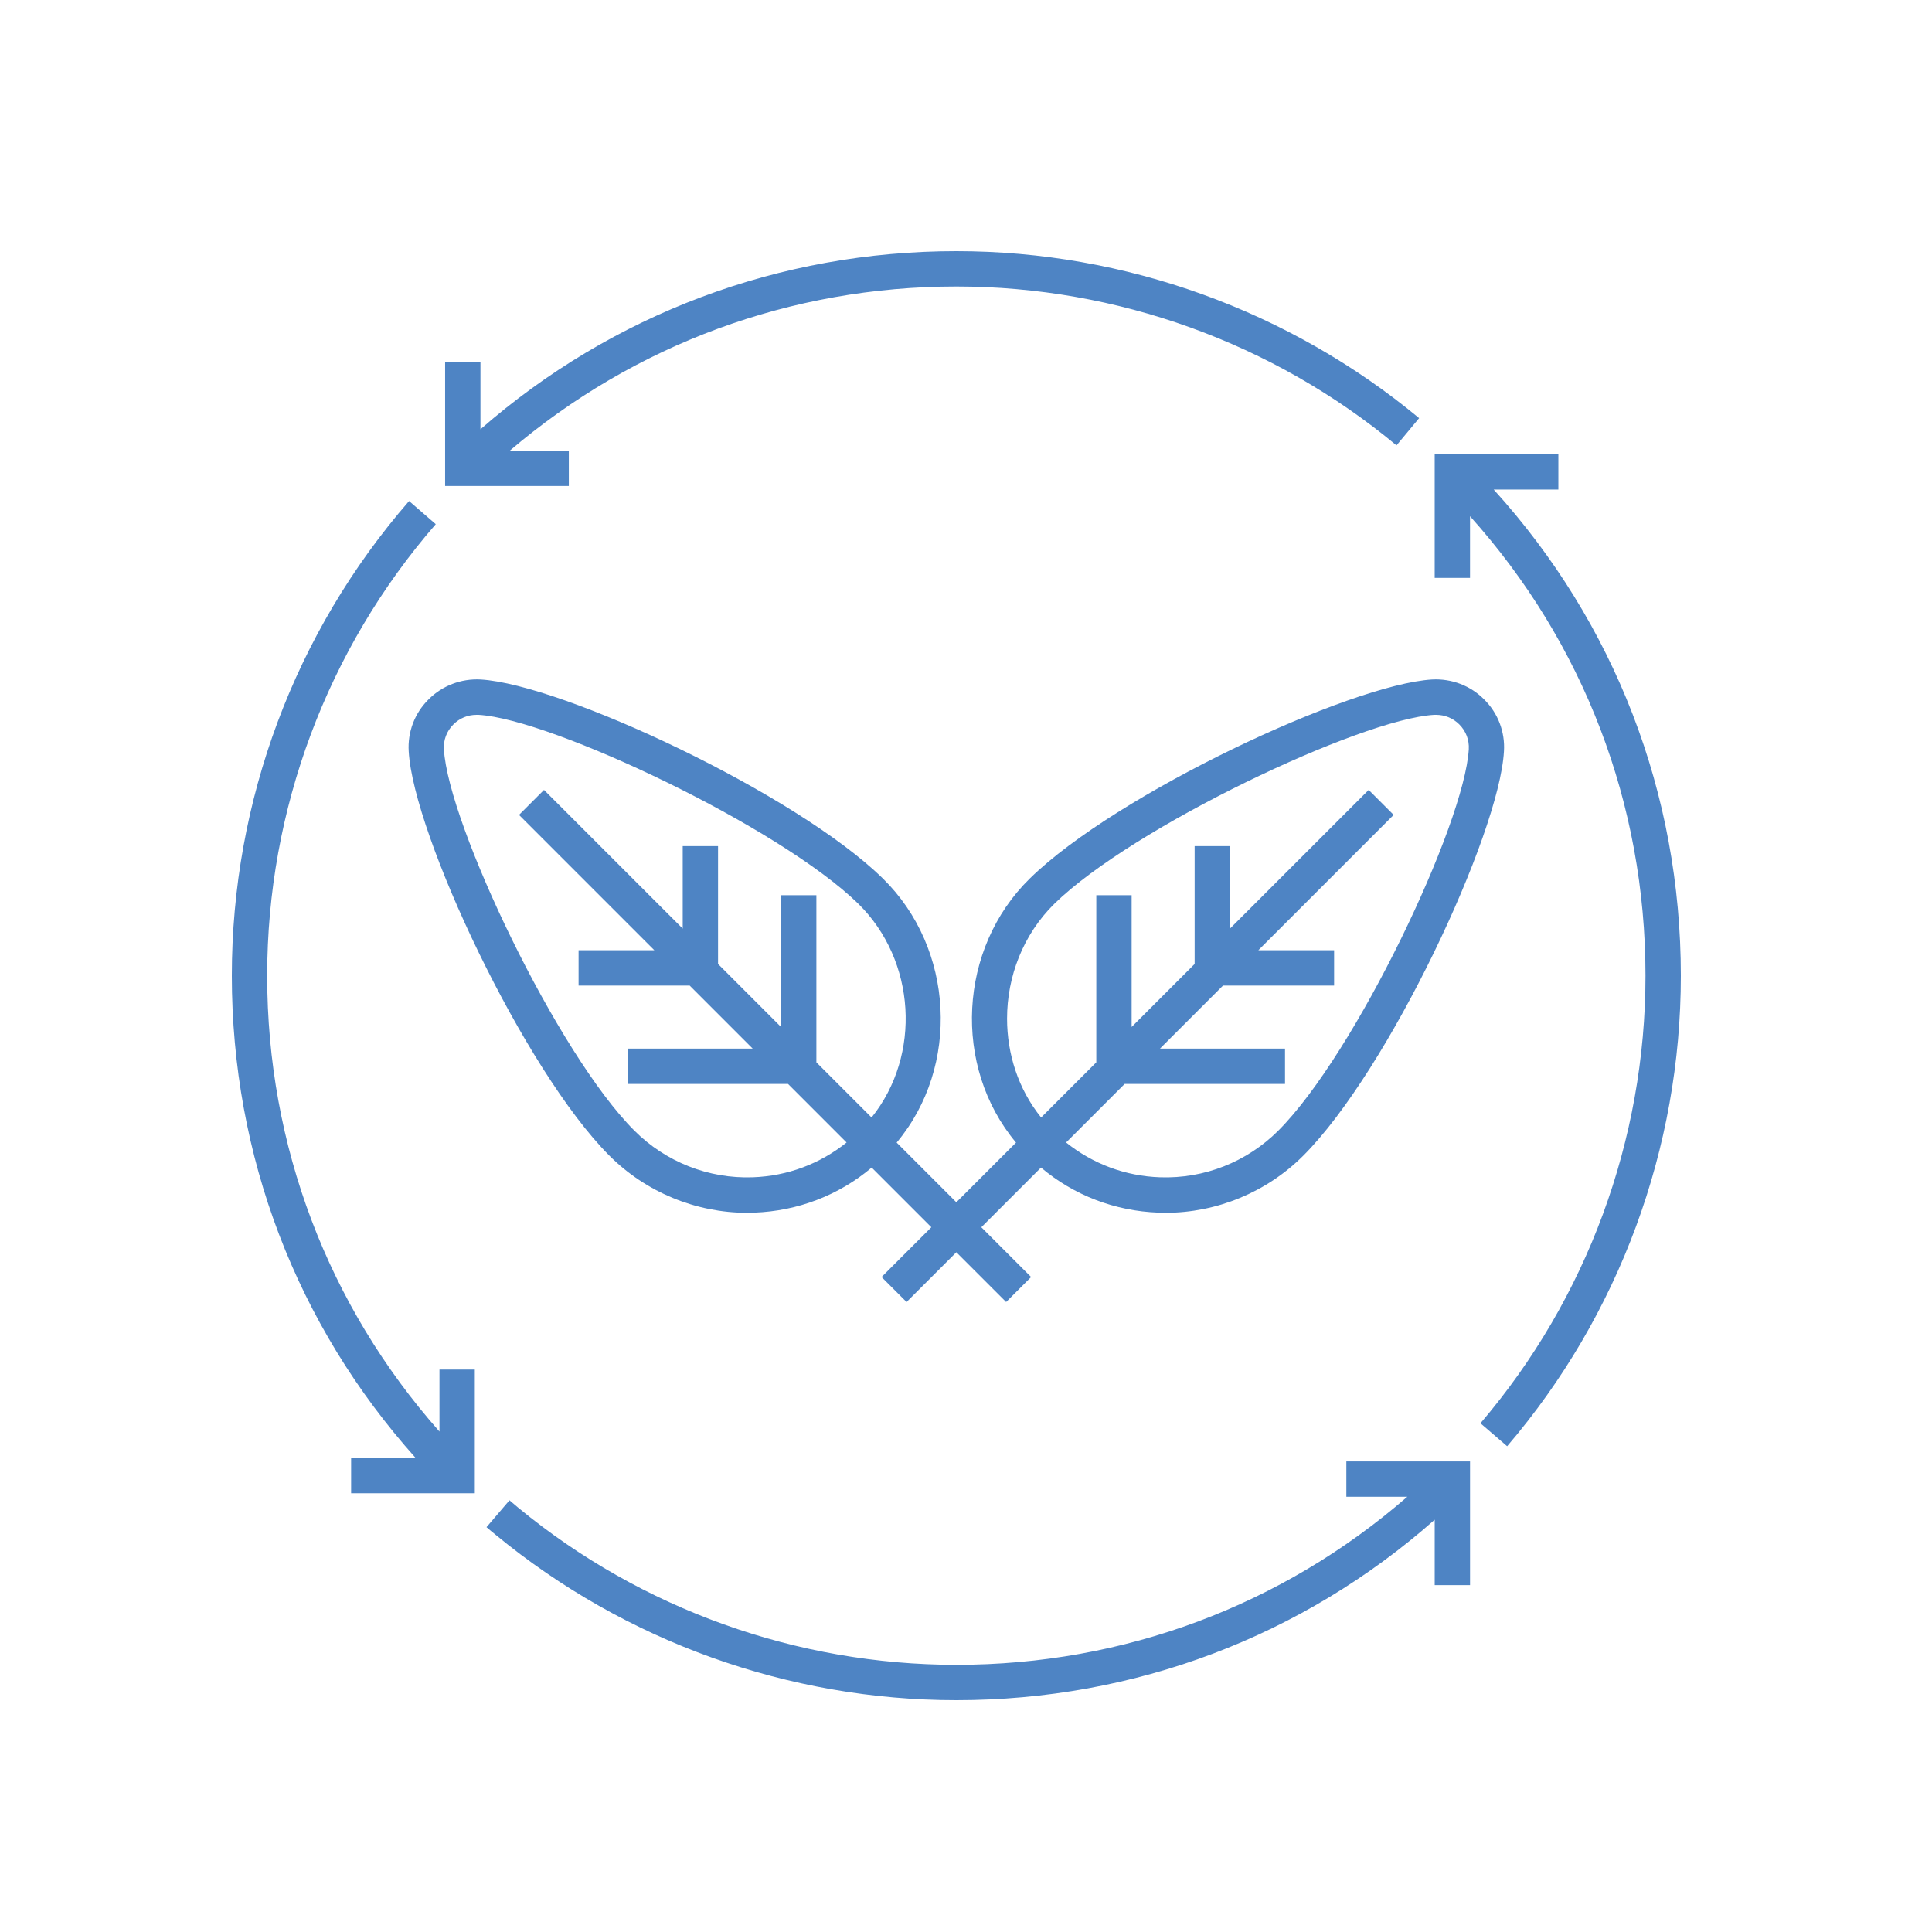 <svg width="100" height="100" viewBox="0 0 100 100" fill="none" xmlns="http://www.w3.org/2000/svg">
<path d="M77.314 25.339H80.661V23.509H75.53H75.21H74.259V24.506V24.826V29.912H76.088V26.72C81.96 33.259 85.17 41.61 85.17 50.5C85.17 58.997 82.134 67.22 76.628 73.668L78.009 74.857C83.808 68.079 87 59.427 87 50.5C87 41.07 83.579 32.244 77.314 25.339Z" fill="#4E84C4"/>
<path d="M22.747 74.098C16.976 67.576 13.829 59.299 13.829 50.5C13.829 41.912 16.93 33.607 22.555 27.131L21.174 25.933C15.256 32.738 12 41.464 12 50.5C12 59.83 15.357 68.592 21.512 75.461H18.174V77.29H23.259H23.405H24.576V76.092V76.019V70.888H22.747V74.098Z" fill="#4E84C4"/>
<path d="M74.8 75.643H69.687V77.472H72.842C66.358 83.106 58.172 86.171 49.501 86.171C41.251 86.171 33.202 83.29 26.836 78.049C26.681 77.921 26.525 77.783 26.37 77.655L25.181 79.046C25.345 79.183 25.51 79.329 25.675 79.457C32.361 84.963 40.821 88 49.501 88C58.72 88 67.418 84.707 74.26 78.661V82.046H76.089V76.942V76.741V75.643H74.983H74.8Z" fill="#4E84C4"/>
<path d="M24.393 25.155H29.442V23.326H26.387C32.835 17.829 40.938 14.829 49.499 14.829C57.813 14.829 65.899 17.747 72.283 23.052L73.454 21.643C66.74 16.073 58.234 13 49.499 13C40.353 13 31.692 16.256 24.868 22.22V18.753H23.039V23.93V24.04V25.155H24.155H24.393Z" fill="#4E84C4"/>
<path d="M59.963 62.765C60.082 62.765 60.201 62.774 60.32 62.774C62.982 62.774 65.57 61.704 67.454 59.82C71.881 55.393 77.597 43.201 77.844 38.893C77.909 37.887 77.534 36.908 76.82 36.204C76.116 35.49 75.137 35.116 74.122 35.171C72.018 35.298 67.93 36.771 63.814 38.765C59.698 40.759 55.546 43.274 53.305 45.469C49.602 49.09 49.29 55.198 52.589 59.14L49.5 62.229L46.411 59.14C49.71 55.198 49.398 49.09 45.695 45.469C41.213 41.079 29.095 35.418 24.878 35.171C23.872 35.116 22.884 35.491 22.18 36.204C21.466 36.908 21.091 37.887 21.155 38.893C21.402 43.201 27.119 55.393 31.546 59.82C33.43 61.704 36.018 62.774 38.68 62.774C38.799 62.774 38.918 62.765 39.037 62.765C41.295 62.683 43.417 61.869 45.118 60.433L48.207 63.522L45.63 66.099L46.923 67.392L49.5 64.816L52.077 67.392L53.37 66.099L50.793 63.522L53.882 60.433C55.583 61.869 57.705 62.683 59.963 62.765ZM38.963 60.936C36.668 61.018 34.454 60.14 32.835 58.521C28.838 54.524 23.204 42.671 22.976 38.783C22.948 38.299 23.122 37.841 23.47 37.494C23.79 37.174 24.21 37 24.668 37H24.768C26.671 37.109 30.567 38.564 34.5 40.485C38.433 42.405 42.393 44.793 44.424 46.777C47.414 49.712 47.707 54.612 45.112 57.841L42.256 54.985V46.336H40.427V53.156L37.166 49.895V43.795H35.337V48.065L28.157 40.886L26.864 42.179L33.869 49.185H29.947V51.014H35.699L38.959 54.275H32.488V56.104H40.789L43.819 59.135C42.438 60.241 40.765 60.872 38.963 60.936ZM52.125 52.722C52.125 50.555 52.948 48.378 54.576 46.777C58.637 42.808 70.427 37.219 74.232 37H74.332C74.79 37 75.21 37.174 75.531 37.494C75.878 37.841 76.052 38.299 76.024 38.783C75.796 42.671 70.162 54.524 66.165 58.521C64.546 60.14 62.332 61.018 60.037 60.936C58.235 60.872 56.562 60.241 55.181 59.135L58.211 56.104H66.512V54.275H60.04L63.301 51.014H69.053V49.185H65.131L72.136 42.179L70.843 40.886L63.663 48.065V43.795H61.834V49.895L58.573 53.156V46.336H56.744V54.985L53.888 57.841C52.7 56.369 52.125 54.541 52.125 52.722Z" fill="#4E84C4"/>
</svg>
